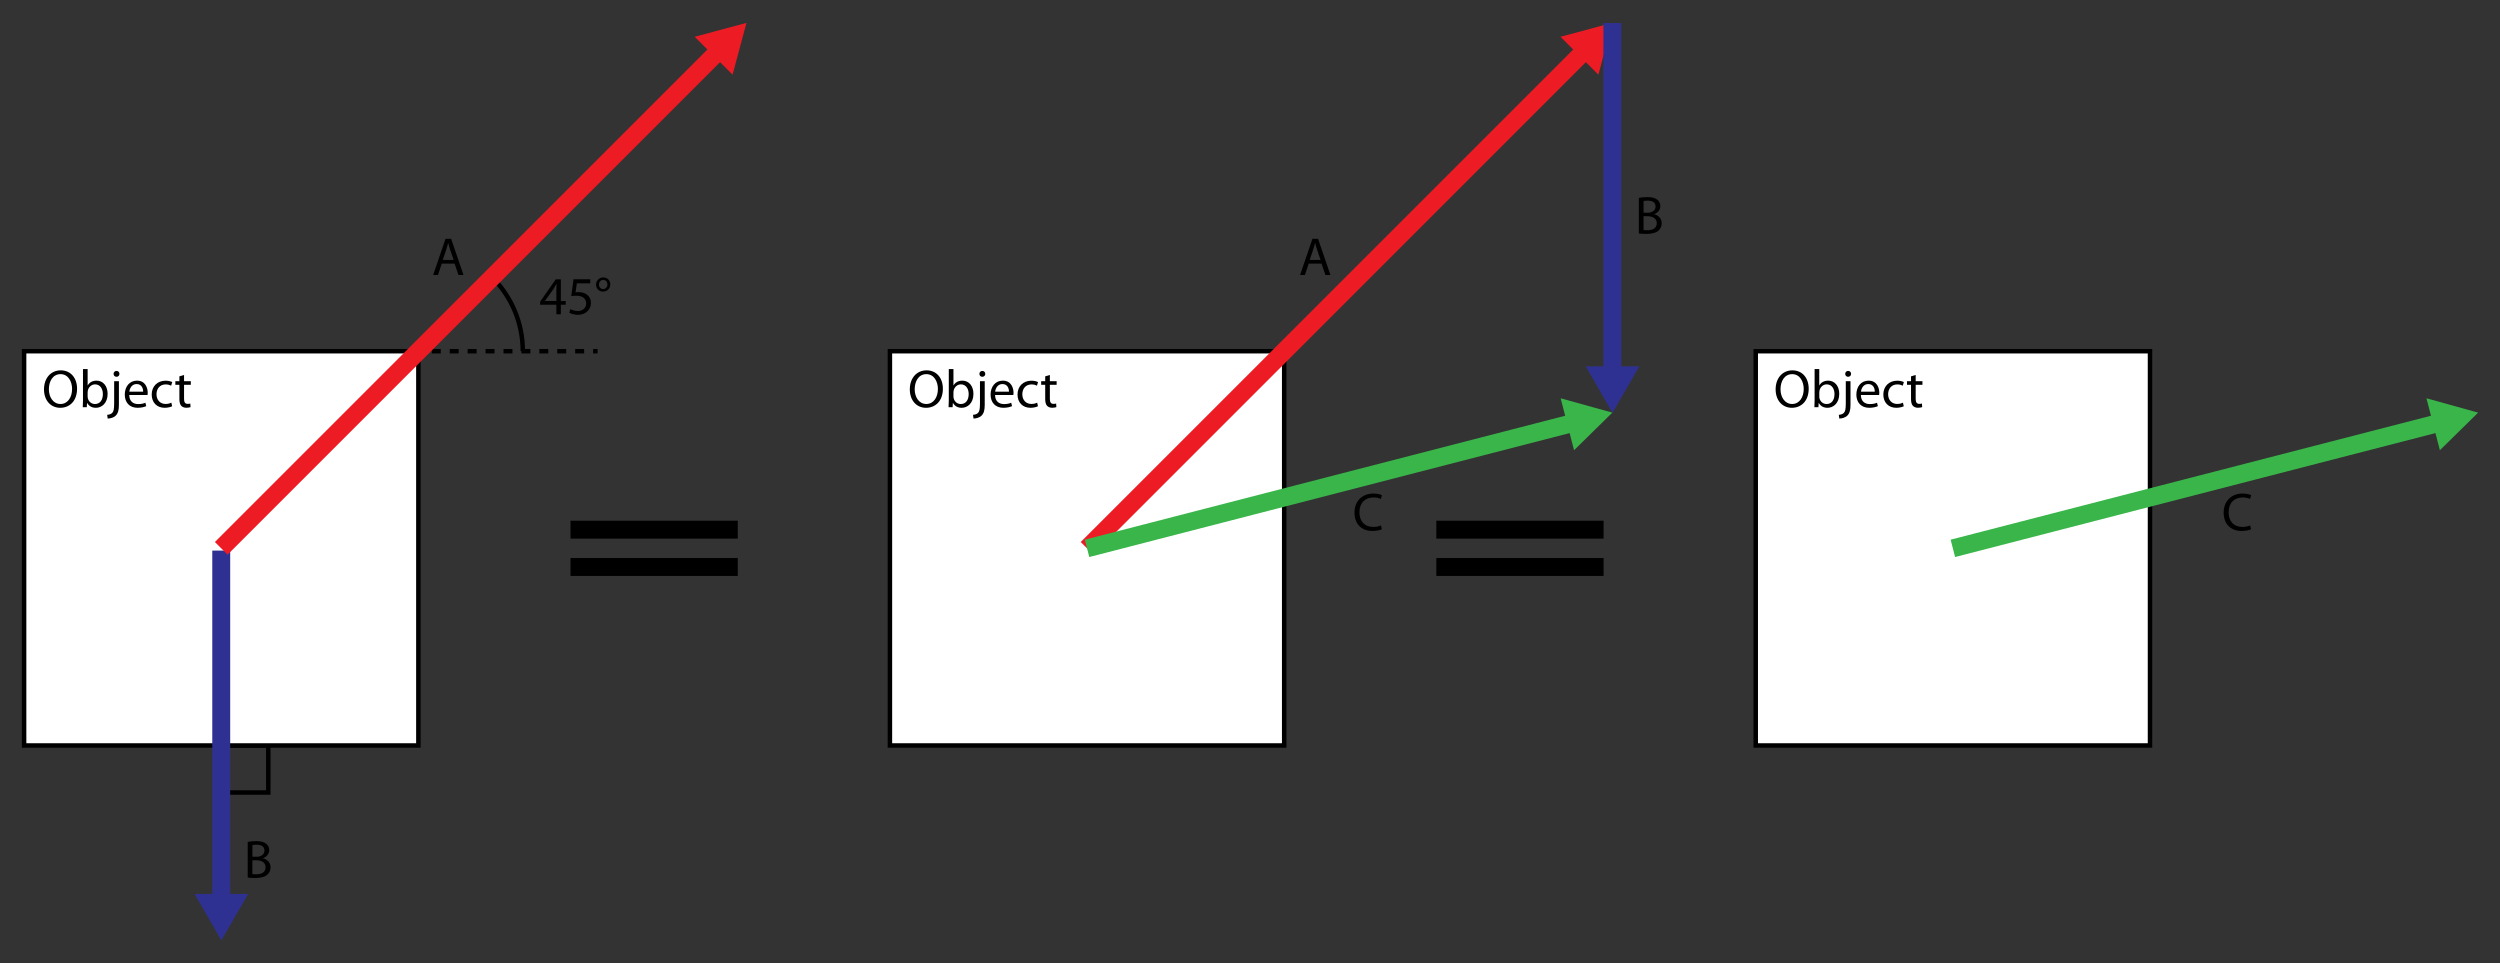 <?xml version="1.0" encoding="utf-8"?>
<!-- Generator: Adobe Illustrator 15.1.0, SVG Export Plug-In . SVG Version: 6.00 Build 0)  -->
<!DOCTYPE svg PUBLIC "-//W3C//DTD SVG 1.1//EN" "http://www.w3.org/Graphics/SVG/1.1/DTD/svg11.dtd">
<svg version="1.1" id="Layer_2" xmlns="http://www.w3.org/2000/svg" xmlns:xlink="http://www.w3.org/1999/xlink" x="0px" y="0px"
	 width="558px" height="215px" viewBox="0 0 558 215" enable-background="new 0 0 558 215" xml:space="preserve">
<rect x="0" y="0" width="558" height="215" fill="#333333" stroke="none"/>
<g>
	<rect x="49.38" y="166.39" fill="none" stroke="#000000" stroke-miterlimit="10" width="10.5" height="10.5"/>
	<rect x="5.38" y="78.39" fill="#FFFFFF" stroke="#000000" stroke-miterlimit="10" width="88" height="88"/>
	<g>
		<g>
			<line fill="none" stroke="#2E3192" stroke-width="4" stroke-miterlimit="10" x1="49.38" y1="122.89" x2="49.38" y2="201.28"/>
			<g>
				<polygon fill="#2E3192" points="43.43,199.52 49.41,209.89 55.4,199.52 				"/>
			</g>
		</g>
	</g>
	<rect x="198.63" y="78.39" fill="#FFFFFF" stroke="#000000" stroke-miterlimit="10" width="88" height="88"/>
	<g>
		<g>
			<g>
				<line fill="none" stroke="#ED1C24" stroke-width="4" stroke-miterlimit="10" x1="242.63" y1="122.39" x2="353.79" y2="11.23"/>
				<g>
					<polygon fill="#ED1C24" points="356.76,16.67 359.86,5.11 348.3,8.21 					"/>
				</g>
			</g>
		</g>
		<g>
			<g>
				<line fill="none" stroke="#2E3192" stroke-width="4" stroke-miterlimit="10" x1="359.88" y1="5.14" x2="359.88" y2="83.53"/>
				<g>
					<polygon fill="#2E3192" points="353.93,81.77 359.91,92.14 365.9,81.77 					"/>
				</g>
			</g>
		</g>
		<g>
			<g>
				<line fill="none" stroke="#39B54A" stroke-width="4" stroke-miterlimit="10" x1="242.63" y1="122.39" x2="351.54" y2="94.29"/>
				<g>
					<polygon fill="#39B54A" points="351.33,100.49 359.87,92.1 348.34,88.9 					"/>
				</g>
			</g>
		</g>
	</g>
	<rect x="391.88" y="78.39" fill="#FFFFFF" stroke="#000000" stroke-miterlimit="10" width="88" height="88"/>
	<g>
		<g>
			<line fill="none" stroke="#39B54A" stroke-width="4" stroke-miterlimit="10" x1="435.88" y1="122.39" x2="544.79" y2="94.29"/>
			<g>
				<polygon fill="#39B54A" points="544.58,100.49 553.12,92.1 541.59,88.9 				"/>
			</g>
		</g>
	</g>
	<g>
		<g>
			<g>
				<line fill="none" stroke="#000000" stroke-miterlimit="10" x1="93.38" y1="78.39" x2="94.38" y2="78.39"/>
				
					<line fill="none" stroke="#000000" stroke-miterlimit="10" stroke-dasharray="2,2" x1="96.38" y1="78.39" x2="131.38" y2="78.39"/>
				<line fill="none" stroke="#000000" stroke-miterlimit="10" x1="132.38" y1="78.39" x2="133.38" y2="78.39"/>
			</g>
		</g>
		<path fill="none" stroke="#000000" stroke-miterlimit="10" d="M109.86,61.9c4.22,4.22,6.83,10.05,6.83,16.49"/>
	</g>
	<g>
		<g>
			<line fill="none" stroke="#ED1C24" stroke-width="4" stroke-miterlimit="10" x1="49.38" y1="122.39" x2="160.54" y2="11.23"/>
			<g>
				<polygon fill="#ED1C24" points="163.51,16.67 166.61,5.11 155.05,8.21 				"/>
			</g>
		</g>
	</g>
	<g>
		<line fill="none" stroke="#000000" stroke-width="4" stroke-miterlimit="10" x1="127.34" y1="118.22" x2="164.67" y2="118.22"/>
		<line fill="none" stroke="#000000" stroke-width="4" stroke-miterlimit="10" x1="127.34" y1="126.55" x2="164.67" y2="126.55"/>
	</g>
	<g>
		<line fill="none" stroke="#000000" stroke-width="4" stroke-miterlimit="10" x1="320.59" y1="118.22" x2="357.92" y2="118.22"/>
		<line fill="none" stroke="#000000" stroke-width="4" stroke-miterlimit="10" x1="320.59" y1="126.55" x2="357.92" y2="126.55"/>
	</g>
	<g>
		<path d="M124.18,70.14v-2.13h-3.62v-0.68l3.48-4.98h1.14v4.85h1.09v0.82h-1.09v2.13H124.18z M124.18,67.19v-2.6
			c0-0.41,0.01-0.82,0.04-1.22h-0.04c-0.24,0.46-0.43,0.79-0.65,1.15l-1.91,2.65v0.02H124.18z"/>
		<path d="M131.73,63.24h-2.97l-0.3,2c0.18-0.02,0.35-0.04,0.64-0.04c0.61,0,1.2,0.12,1.68,0.42c0.61,0.34,1.12,1.02,1.12,1.99
			c0,1.52-1.21,2.66-2.9,2.66c-0.85,0-1.56-0.24-1.94-0.48l0.26-0.8c0.32,0.19,0.96,0.43,1.68,0.43c0.98,0,1.85-0.65,1.83-1.69
			c0-1.01-0.68-1.72-2.23-1.72c-0.46,0-0.8,0.04-1.09,0.07l0.5-3.74h3.73V63.24z"/>
		<path d="M136.22,63.48c0,0.97-0.78,1.61-1.61,1.61c-0.94,0-1.57-0.71-1.57-1.55c0-0.92,0.71-1.62,1.61-1.62
			C135.63,61.92,136.22,62.66,136.22,63.48z M133.69,63.54c0,0.55,0.4,0.98,0.94,0.98c0.55,0,0.95-0.44,0.95-1.03
			c0-0.44-0.26-1.01-0.96-1.01C134,62.48,133.69,63.02,133.69,63.54z"/>
	</g>
	<g>
		<path d="M98.6,58.84l-0.84,2.54h-1.08l2.76-8.08h1.25l2.76,8.08h-1.12l-0.86-2.54H98.6z M101.26,58.03l-0.8-2.33
			c-0.18-0.53-0.3-1.01-0.42-1.48h-0.02c-0.12,0.47-0.24,0.97-0.41,1.46l-0.79,2.34H101.26z"/>
	</g>
	<g>
		<path d="M55.29,187.92c0.46-0.11,1.19-0.18,1.91-0.18c1.04,0,1.72,0.18,2.21,0.59c0.42,0.31,0.68,0.79,0.68,1.43
			c0,0.79-0.53,1.48-1.37,1.78v0.04c0.77,0.18,1.67,0.82,1.67,2.01c0,0.7-0.28,1.24-0.7,1.62c-0.55,0.52-1.46,0.76-2.78,0.76
			c-0.72,0-1.27-0.05-1.62-0.1V187.92z M56.33,191.23h0.95c1.09,0,1.74-0.59,1.74-1.37c0-0.94-0.71-1.32-1.76-1.32
			c-0.48,0-0.76,0.04-0.92,0.07V191.23z M56.33,195.09c0.22,0.04,0.5,0.05,0.88,0.05c1.08,0,2.07-0.4,2.07-1.57
			c0-1.09-0.95-1.56-2.09-1.56h-0.86V195.09z"/>
	</g>
	<g>
		<path d="M365.79,44.17c0.46-0.11,1.19-0.18,1.91-0.18c1.04,0,1.71,0.18,2.21,0.59c0.42,0.31,0.68,0.79,0.68,1.43
			c0,0.79-0.53,1.48-1.37,1.77v0.04c0.77,0.18,1.67,0.82,1.67,2.01c0,0.7-0.28,1.24-0.7,1.62c-0.55,0.52-1.46,0.76-2.78,0.76
			c-0.72,0-1.27-0.05-1.62-0.1V44.17z M366.83,47.48h0.95c1.09,0,1.74-0.59,1.74-1.37c0-0.94-0.71-1.32-1.76-1.32
			c-0.48,0-0.76,0.04-0.92,0.07V47.48z M366.83,51.34c0.22,0.04,0.5,0.05,0.88,0.05c1.08,0,2.08-0.4,2.08-1.57
			c0-1.09-0.95-1.56-2.09-1.56h-0.86V51.34z"/>
	</g>
	<g>
		<path d="M292.1,58.84l-0.84,2.54h-1.08l2.76-8.08h1.25l2.76,8.08h-1.12l-0.86-2.54H292.1z M294.76,58.03l-0.8-2.33
			c-0.18-0.53-0.3-1.01-0.42-1.48h-0.02c-0.12,0.47-0.24,0.97-0.41,1.46l-0.79,2.34H294.76z"/>
	</g>
	<g>
		<path d="M308.43,118.13c-0.37,0.19-1.15,0.38-2.13,0.38c-2.28,0-3.98-1.44-3.98-4.1c0-2.54,1.71-4.25,4.22-4.25
			c1,0,1.64,0.22,1.92,0.36l-0.26,0.85c-0.38-0.19-0.95-0.34-1.62-0.34c-1.89,0-3.15,1.21-3.15,3.33c0,1.99,1.14,3.25,3.09,3.25
			c0.65,0,1.29-0.13,1.71-0.34L308.43,118.13z"/>
	</g>
	<g>
		<path d="M502.43,118.13c-0.37,0.19-1.15,0.38-2.13,0.38c-2.28,0-3.98-1.44-3.98-4.1c0-2.54,1.71-4.25,4.22-4.25
			c1,0,1.64,0.22,1.92,0.36l-0.26,0.85c-0.38-0.19-0.95-0.34-1.62-0.34c-1.89,0-3.15,1.21-3.15,3.33c0,1.99,1.14,3.25,3.09,3.25
			c0.65,0,1.29-0.13,1.71-0.34L502.43,118.13z"/>
	</g>
	<g>
		<path d="M17.2,86.76c0,2.77-1.69,4.26-3.75,4.26c-2.15,0-3.63-1.67-3.63-4.11c0-2.57,1.58-4.25,3.74-4.25
			C15.77,82.66,17.2,84.35,17.2,86.76z M10.91,86.88c0,1.74,0.94,3.29,2.59,3.29c1.65,0,2.59-1.52,2.59-3.36
			c0-1.62-0.84-3.3-2.58-3.3S10.91,85.12,10.91,86.88z"/>
		<path d="M18.52,82.37h1.04v3.65h0.02c0.37-0.65,1.04-1.06,1.98-1.06c1.45,0,2.46,1.2,2.46,2.95c0,2.08-1.32,3.11-2.61,3.11
			c-0.84,0-1.51-0.32-1.96-1.08h-0.02l-0.06,0.95h-0.9c0.02-0.4,0.05-0.98,0.05-1.5V82.37z M19.57,88.56c0,0.13,0.01,0.26,0.05,0.38
			c0.19,0.73,0.82,1.24,1.58,1.24c1.12,0,1.76-0.9,1.76-2.23c0-1.16-0.6-2.16-1.74-2.16c-0.71,0-1.38,0.5-1.6,1.3
			c-0.04,0.13-0.06,0.28-0.06,0.44V88.56z"/>
		<path d="M23.92,92.59c0.49-0.04,0.9-0.17,1.15-0.46c0.29-0.32,0.41-0.78,0.41-2.17v-4.88h1.06v5.29c0,1.13-0.18,1.86-0.7,2.39
			c-0.47,0.47-1.24,0.66-1.8,0.66L23.92,92.59z M26.66,83.45c0,0.35-0.24,0.65-0.67,0.65c-0.38,0-0.64-0.3-0.64-0.65
			c0-0.36,0.26-0.66,0.66-0.66S26.66,83.09,26.66,83.45z"/>
		<path d="M28.85,88.18c0.02,1.43,0.92,2.01,1.99,2.01c0.76,0,1.22-0.13,1.61-0.3l0.19,0.76c-0.37,0.17-1.02,0.37-1.94,0.37
			c-1.79,0-2.85-1.19-2.85-2.94s1.03-3.12,2.72-3.12c1.91,0,2.4,1.66,2.4,2.72c0,0.22-0.01,0.37-0.04,0.49H28.85z M31.95,87.42
			c0.01-0.66-0.28-1.7-1.46-1.7c-1.08,0-1.54,0.97-1.62,1.7H31.95z"/>
		<path d="M38.42,90.68c-0.28,0.13-0.89,0.34-1.67,0.34c-1.75,0-2.89-1.19-2.89-2.96c0-1.79,1.22-3.09,3.12-3.09
			c0.62,0,1.18,0.16,1.46,0.31l-0.24,0.8c-0.25-0.13-0.65-0.28-1.22-0.28c-1.33,0-2.05,1-2.05,2.19c0,1.34,0.86,2.17,2.02,2.17
			c0.6,0,1-0.14,1.3-0.28L38.42,90.68z"/>
		<path d="M41.08,83.69v1.39h1.51v0.8h-1.51v3.13c0,0.72,0.2,1.13,0.79,1.13c0.29,0,0.46-0.02,0.61-0.07l0.05,0.8
			c-0.2,0.07-0.53,0.14-0.94,0.14c-0.49,0-0.89-0.17-1.14-0.44c-0.29-0.32-0.41-0.84-0.41-1.52v-3.17h-0.9v-0.8h0.9V84L41.08,83.69z
			"/>
	</g>
	<g>
		<path d="M210.45,86.76c0,2.77-1.69,4.26-3.75,4.26c-2.15,0-3.63-1.67-3.63-4.11c0-2.57,1.58-4.25,3.74-4.25
			C209.02,82.66,210.45,84.35,210.45,86.76z M204.16,86.88c0,1.74,0.94,3.29,2.59,3.29c1.65,0,2.59-1.52,2.59-3.36
			c0-1.62-0.84-3.3-2.58-3.3S204.16,85.12,204.16,86.88z"/>
		<path d="M211.77,82.37h1.04v3.65h0.02c0.37-0.65,1.04-1.06,1.98-1.06c1.45,0,2.46,1.2,2.46,2.95c0,2.08-1.32,3.11-2.61,3.11
			c-0.84,0-1.51-0.32-1.96-1.08h-0.02l-0.06,0.95h-0.9c0.02-0.4,0.05-0.98,0.05-1.5V82.37z M212.82,88.56
			c0,0.13,0.01,0.26,0.05,0.38c0.19,0.73,0.82,1.24,1.58,1.24c1.12,0,1.76-0.9,1.76-2.23c0-1.16-0.6-2.16-1.74-2.16
			c-0.71,0-1.38,0.5-1.6,1.3c-0.04,0.13-0.06,0.28-0.06,0.44V88.56z"/>
		<path d="M217.17,92.59c0.49-0.04,0.9-0.17,1.15-0.46c0.29-0.32,0.41-0.78,0.41-2.17v-4.88h1.06v5.29c0,1.13-0.18,1.86-0.7,2.39
			c-0.47,0.47-1.24,0.66-1.8,0.66L217.17,92.59z M219.91,83.45c0,0.35-0.24,0.65-0.67,0.65c-0.38,0-0.64-0.3-0.64-0.65
			c0-0.36,0.26-0.66,0.66-0.66S219.91,83.09,219.91,83.45z"/>
		<path d="M222.1,88.18c0.02,1.43,0.92,2.01,1.99,2.01c0.76,0,1.22-0.13,1.61-0.3l0.19,0.76c-0.37,0.17-1.02,0.37-1.94,0.37
			c-1.79,0-2.85-1.19-2.85-2.94s1.03-3.12,2.72-3.12c1.91,0,2.4,1.66,2.4,2.72c0,0.22-0.01,0.37-0.04,0.49H222.1z M225.2,87.42
			c0.01-0.66-0.28-1.7-1.46-1.7c-1.08,0-1.54,0.97-1.62,1.7H225.2z"/>
		<path d="M231.67,90.68c-0.28,0.13-0.89,0.34-1.67,0.34c-1.75,0-2.89-1.19-2.89-2.96c0-1.79,1.22-3.09,3.12-3.09
			c0.62,0,1.18,0.16,1.46,0.31l-0.24,0.8c-0.25-0.13-0.65-0.28-1.22-0.28c-1.33,0-2.05,1-2.05,2.19c0,1.34,0.86,2.17,2.02,2.17
			c0.6,0,1-0.14,1.3-0.28L231.67,90.68z"/>
		<path d="M234.33,83.69v1.39h1.51v0.8h-1.51v3.13c0,0.72,0.2,1.13,0.79,1.13c0.29,0,0.46-0.02,0.61-0.07l0.05,0.8
			c-0.2,0.07-0.53,0.14-0.94,0.14c-0.49,0-0.89-0.17-1.14-0.44c-0.29-0.32-0.41-0.84-0.41-1.52v-3.17h-0.9v-0.8h0.9V84L234.33,83.69
			z"/>
	</g>
	<g>
		<path d="M403.7,86.76c0,2.77-1.69,4.26-3.75,4.26c-2.15,0-3.63-1.67-3.63-4.11c0-2.57,1.58-4.25,3.74-4.25
			C402.27,82.66,403.7,84.35,403.7,86.76z M397.41,86.88c0,1.74,0.94,3.29,2.59,3.29s2.59-1.52,2.59-3.36c0-1.62-0.84-3.3-2.58-3.3
			S397.41,85.12,397.41,86.88z"/>
		<path d="M405.02,82.37h1.04v3.65h0.02c0.37-0.65,1.04-1.06,1.98-1.06c1.45,0,2.46,1.2,2.46,2.95c0,2.08-1.32,3.11-2.61,3.11
			c-0.84,0-1.51-0.32-1.96-1.08h-0.02l-0.06,0.95h-0.9c0.02-0.4,0.05-0.98,0.05-1.5V82.37z M406.07,88.56
			c0,0.13,0.01,0.26,0.05,0.38c0.19,0.73,0.82,1.24,1.58,1.24c1.12,0,1.76-0.9,1.76-2.23c0-1.16-0.6-2.16-1.74-2.16
			c-0.71,0-1.38,0.5-1.59,1.3c-0.04,0.13-0.06,0.28-0.06,0.44V88.56z"/>
		<path d="M410.42,92.59c0.49-0.04,0.9-0.17,1.15-0.46c0.29-0.32,0.41-0.78,0.41-2.17v-4.88h1.05v5.29c0,1.13-0.18,1.86-0.7,2.39
			c-0.47,0.47-1.24,0.66-1.8,0.66L410.42,92.59z M413.16,83.45c0,0.35-0.24,0.65-0.67,0.65c-0.38,0-0.64-0.3-0.64-0.65
			c0-0.36,0.26-0.66,0.66-0.66S413.16,83.09,413.16,83.45z"/>
		<path d="M415.35,88.18c0.02,1.43,0.92,2.01,1.99,2.01c0.75,0,1.22-0.13,1.61-0.3l0.19,0.76c-0.37,0.17-1.02,0.37-1.94,0.37
			c-1.79,0-2.86-1.19-2.86-2.94s1.03-3.12,2.72-3.12c1.91,0,2.4,1.66,2.4,2.72c0,0.22-0.01,0.37-0.04,0.49H415.35z M418.45,87.42
			c0.01-0.66-0.28-1.7-1.46-1.7c-1.08,0-1.54,0.97-1.62,1.7H418.45z"/>
		<path d="M424.92,90.68c-0.28,0.13-0.89,0.34-1.67,0.34c-1.75,0-2.89-1.19-2.89-2.96c0-1.79,1.22-3.09,3.12-3.09
			c0.62,0,1.18,0.16,1.46,0.31l-0.24,0.8c-0.25-0.13-0.65-0.28-1.22-0.28c-1.33,0-2.05,1-2.05,2.19c0,1.34,0.86,2.17,2.01,2.17
			c0.6,0,1-0.14,1.3-0.28L424.92,90.68z"/>
		<path d="M427.58,83.69v1.39h1.51v0.8h-1.51v3.13c0,0.72,0.2,1.13,0.79,1.13c0.29,0,0.46-0.02,0.61-0.07l0.05,0.8
			c-0.21,0.07-0.53,0.14-0.94,0.14c-0.49,0-0.89-0.17-1.14-0.44c-0.29-0.32-0.41-0.84-0.41-1.52v-3.17h-0.9v-0.8h0.9V84
			L427.58,83.69z"/>
	</g>
</g>
</svg>
